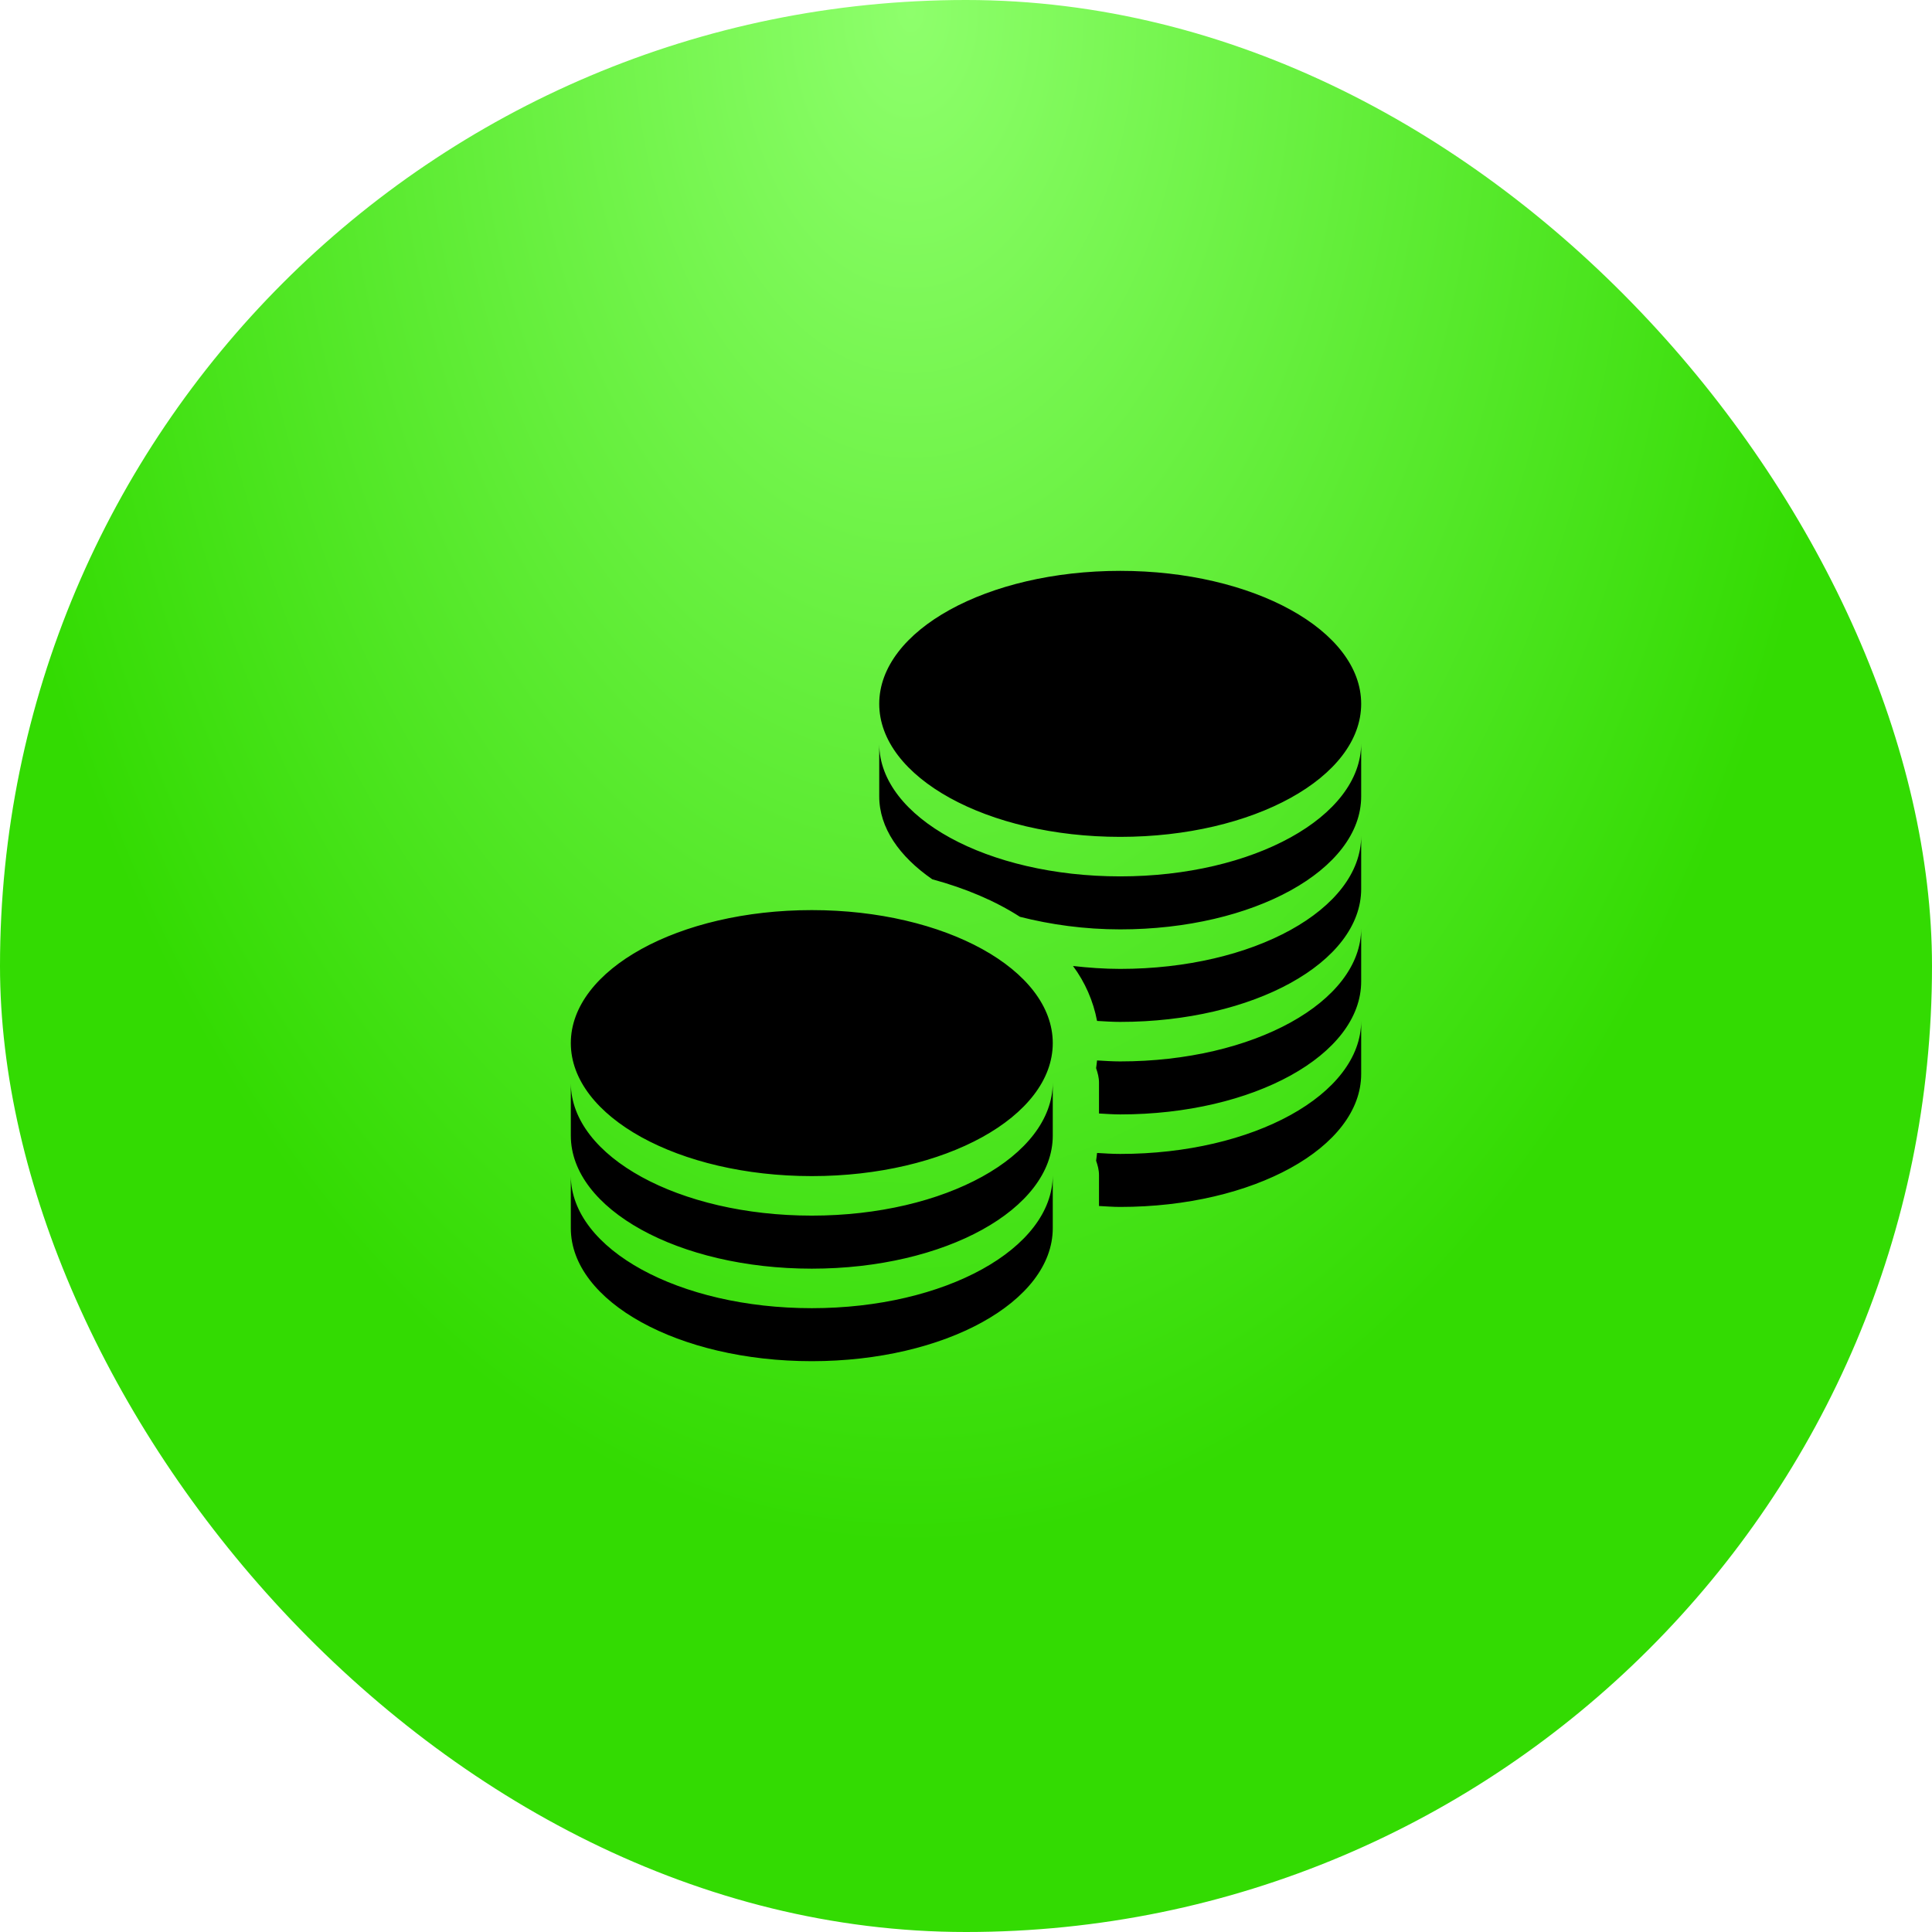 <svg width="44" height="44" viewBox="0 0 44 44" fill="none" xmlns="http://www.w3.org/2000/svg">
<rect width="44" height="44" rx="22" fill="url(#paint0_radial_297_17296)"/>
<path d="M25.512 13.001C22.481 13.001 20.024 14.356 20.024 16.029C20.024 17.703 22.482 19.059 25.512 19.059C28.543 19.059 31 17.703 31 16.029C31 14.356 28.542 13.001 25.512 13.001ZM31 16.929C30.999 18.603 28.543 19.959 25.512 19.959C22.49 19.959 20.038 18.618 20.024 16.952V18.137C20.024 18.852 20.482 19.506 21.232 20.025C21.991 20.231 22.667 20.518 23.229 20.88C23.927 21.057 24.694 21.166 25.512 21.166C28.543 21.166 31 19.811 31 18.137V16.929ZM31 19.037C31 20.71 28.543 22.066 25.512 22.066C25.143 22.066 24.785 22.039 24.437 22C24.712 22.37 24.899 22.798 24.985 23.251C25.16 23.261 25.333 23.273 25.512 23.273C28.543 23.273 31 21.918 31 20.244V19.037ZM18.488 20.727C15.457 20.727 13 22.082 13 23.756C13 25.43 15.458 26.785 18.488 26.785C21.519 26.785 23.976 25.43 23.976 23.756C23.976 22.082 21.518 20.727 18.488 20.727ZM31 21.144C30.999 22.818 28.543 24.173 25.512 24.173C25.336 24.173 25.157 24.161 24.985 24.151C24.977 24.203 24.973 24.274 24.963 24.326C24.999 24.433 25.029 24.537 25.029 24.657V25.359C25.188 25.367 25.348 25.38 25.512 25.38C28.543 25.38 31 24.025 31 22.351V21.144ZM31 23.251C30.999 24.925 28.543 26.28 25.512 26.28C25.336 26.28 25.157 26.268 24.985 26.258C24.977 26.311 24.973 26.381 24.963 26.434C24.999 26.539 25.029 26.644 25.029 26.764V27.466C25.188 27.474 25.348 27.487 25.512 27.487C28.543 27.487 31 26.132 31 24.458V23.251ZM23.976 24.656C23.974 26.33 21.519 27.685 18.488 27.685C15.466 27.685 13.014 26.344 13 24.678V25.863C13 27.537 15.456 28.893 18.488 28.893C21.52 28.893 23.976 27.537 23.976 25.863V24.656ZM23.976 26.763C23.974 28.437 21.519 29.793 18.488 29.793C15.466 29.793 13.014 28.452 13 26.785V27.971C13 29.644 15.456 31 18.488 31C21.52 31 23.976 29.644 23.976 27.971V26.763Z" fill="black"/>
<defs>
<radialGradient id="paint0_radial_297_17296" cx="0" cy="0" r="1" gradientUnits="userSpaceOnUse" gradientTransform="translate(20.745 3.34503e-06) rotate(90) scale(35.344 21.726)">
<stop stop-color="#8EFF6C"/>
<stop offset="1" stop-color="#33DB02"/>
</radialGradient>
</defs>
</svg>
